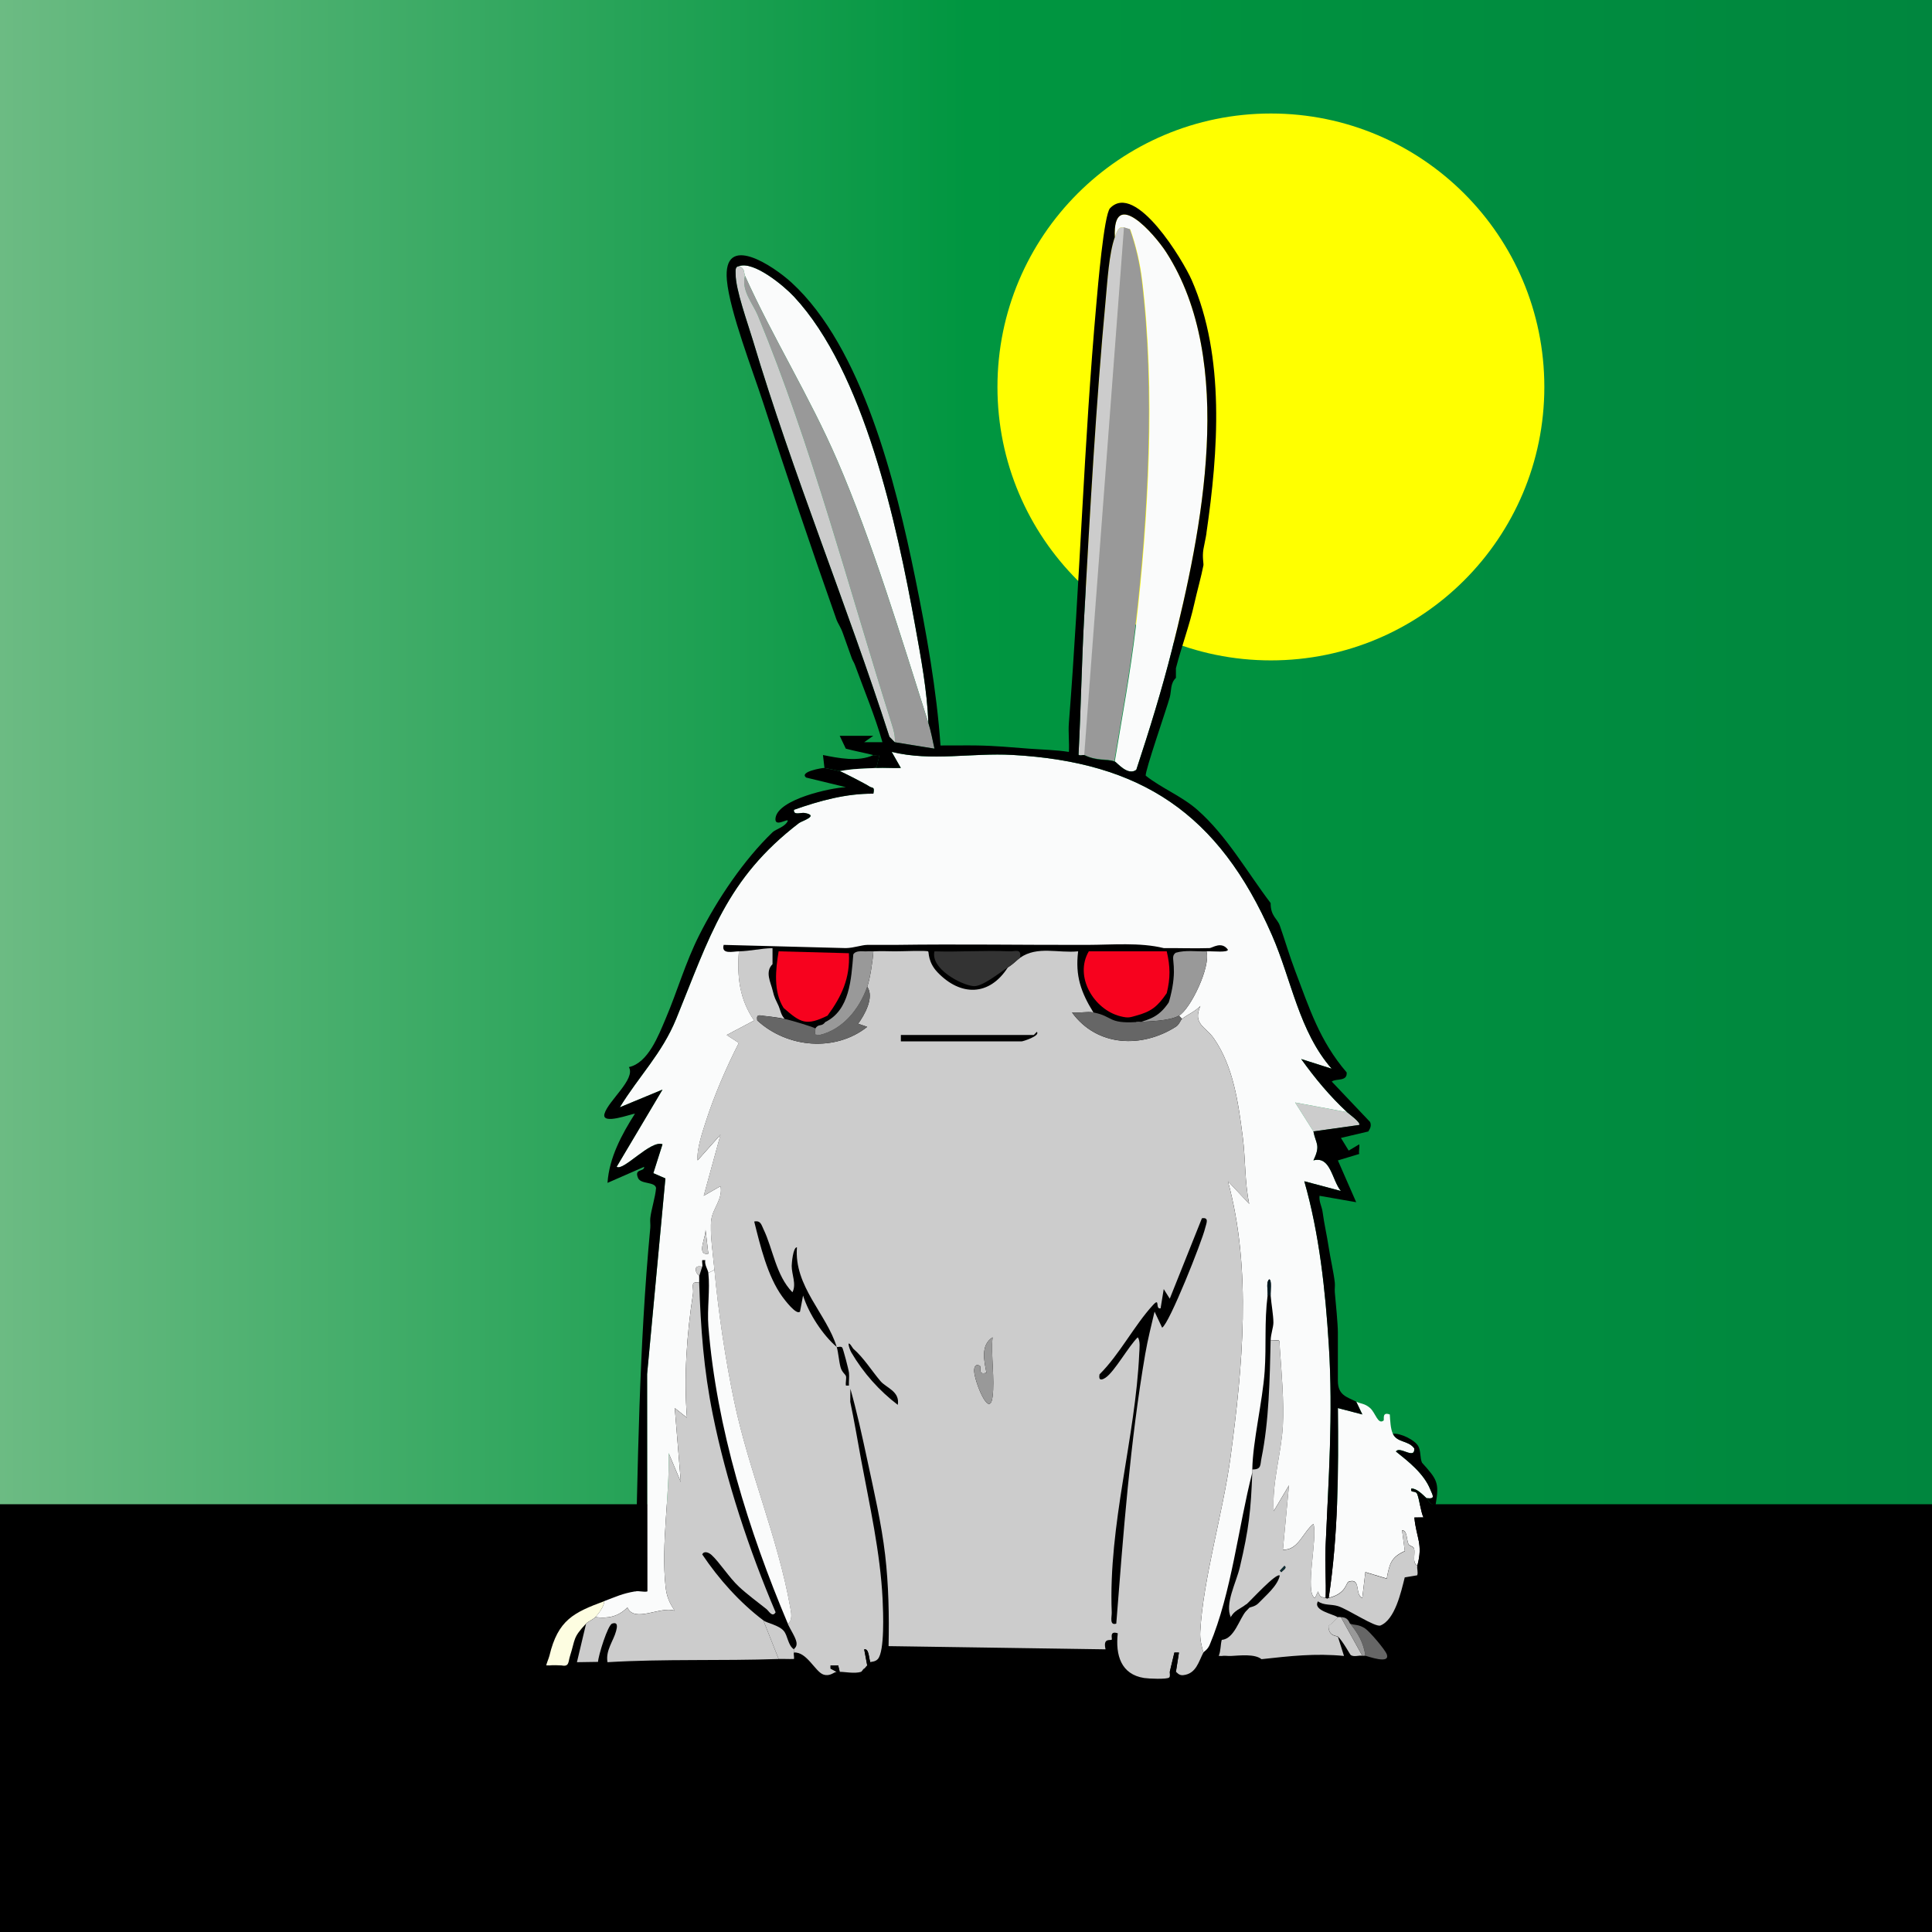 <?xml version="1.0" encoding="UTF-8"?><svg id="Ebene_1" xmlns="http://www.w3.org/2000/svg" width="1024" height="1024" xmlns:xlink="http://www.w3.org/1999/xlink" viewBox="0 0 1024 1024"><defs><style>.cls-1{fill:url(#Grün);}.cls-2{fill:#fdfde1;}.cls-3{fill:#123036;}.cls-4{fill:#fafbfb;}.cls-5{fill:#666;}.cls-6{fill:#333;}.cls-7{fill:#f7021e;}.cls-8{fill:#999;}.cls-9{fill:#ccc;}.cls-10{fill:#021920;}.cls-11{fill:#ff0;}</style><linearGradient id="Grün" x1="0" y1="514.92" x2="1026.93" y2="514.92" gradientUnits="userSpaceOnUse"><stop offset="0" stop-color="#6cbb83"/><stop offset=".5" stop-color="#009640"/><stop offset="1" stop-color="#00863e"/></linearGradient></defs><rect class="cls-1" width="1026.93" height="1029.83"/><circle class="cls-11" cx="673.6" cy="205.09" r="144.93"/><rect y="797.28" width="1026.93" height="232.55"/><polyline points="404.59 469.71 378.87 502.52 351.95 734.37 362.55 865.74 495.29 871.63 694.51 874.15 686.44 629.86 652.4 490.02 526.47 461.9"/><path class="cls-4" d="M718.82,742.9c2.37,1.21,4.44.85,7.33,3.36s4.13,8.95,7.14,6.69c.59-.44-1.08-4.87,3.34-3.24.19,3.01.35,7.63,1.63,10.23,2.36,4.82,8.1,3.35,11.32,7.7.51,6.32-7.72-1.44-9.7,1.67,6.73,5.4,14.79,11.72,18.18,20.08,1.32,3.25,3.01,5.26-1.99,4.64-2.15-1.97-5.15-5.22-8.09-5.1-.6,2.75,2.24.71,3.16,2.93,1.16,2.79,1.83,9.14,3.31,12.39l-4.81.05c1.04,11.01,4.7,13.93,1.57,25.53-2.9-1.67-1.02-6.32-1.69-9.01-.34-1.36-2.49-1.31-3.04-2.54-1.05-2.31-.52-7.17-3.35-7.2l1.44,10.97c-7.23,3.27-8.08,6.54-9.58,14.59l-11.31-3.41-1.64,13.63c-4.14-1.61-.45-10.79-7.21-8.58-1.57.51-1.1,6.29-10.59,8.59,5.02-33.25,5.23-66.95,4.87-100.58l12.95,3.38-3.24-6.8Z"/><path d="M756.08,794.05c1.3,1.18,1.62,3.9,4.86,3.41.68,7.09,4.27,18.12,2.55,23.94-1.18,4-12.08,16.09-15.29,19.77-2.47,8.89-9.4,15.21-13.18,22.78-.14.28-1.64.35-1.59.83,5.65,3.19,5.89,12.03,11.31,12.81v6.82c-8.78,1.23-18.32,2.73-27.54,3.41.9-5.14-2.47-3.3-5.59-3.42-8.47-.3-11.65,2.08-17.83-5.25l-12.21.16,4.85,5.08c-10.37-1.4-25.08,1.96-34.82.03-4.12-.82-4.29-3.03-4.05-6.83,1.39-.27,3.29.08,4.86,0v3.41c5.7,1.55,11.83-1.22,16.2-1.7,15.06-1.65,28.47-3.22,43.73-1.71l-3.23-10.22c2.94,2.91,6.36,9.54,6.85,9.87,1.75,1.17,4.39-.02,6.11.36.51.11,1.09-.09,1.62,0,1.23.21,13.39,4.8,11.32-.82-.9-2.46-9-11.97-11.4-13.59-3.65-2.47-5.86-1.67-8.02-2.63-.52-.23-.64-3.37-4.86-3.41-.54,0-1.26-.13-1.62,0-2.44-1.84-13.47-3.61-10.56-8.49,3.14,2.25,7.02,1.41,10.57,2.52,5.43,1.68,19.8,11.43,22.58,10.27,7.69-3.19,10.84-17.56,12.84-25.49l6.6-1.1c.62-1.54-.26-3.73.08-4.99,3.13-11.6-.53-14.52-1.57-25.53l4.81-.05c-1.48-3.25-2.15-9.6-3.31-12.39-.93-2.23-3.76-.19-3.16-2.93,2.95-.13,5.94,3.13,8.09,5.1Z"/><path d="M738.26,759.95c3.86-.59,12.08,3.41,13.63,6.89,1.28,2.87.69,5.83,1.8,8.41,8.01,8.93,9.25,10.44,7.24,22.21-3.24.49-3.56-2.23-4.86-3.41,5,.61,3.3-1.39,1.99-4.64-3.38-8.36-11.45-14.68-18.18-20.08,1.97-3.11,10.21,4.65,9.7-1.67-3.22-4.35-8.96-2.88-11.32-7.7Z"/><path class="cls-4" d="M590.86,403.63c3.89-23.55,8.3-47.24,11.11-70.99,6.82-57.74,10.52-126.15,3.45-183.87-1.14-9.31-3.23-18.35-6.32-27.13l-3.38-1.02c-3.06-1.03-4,2.69-4.86,5.11-1.15-26.92,21.05-1.68,27.25,7.97,37.19,57.82,18.96,147.48,3.06,210.62-5.4,21.43-12.02,42.8-18.92,63.71-4.62,3.4-10.3-4.05-11.4-4.4Z"/><path class="cls-8" d="M595.47,120.42l3.38,1.02c3.09,8.78,5.18,17.82,6.32,27.13,7.07,57.72,3.37,126.13-3.45,183.87-2.81,23.76-7.21,47.44-11.11,70.99-4.87-1.56-8.92.07-16.2-3.41l21.06-279.6Z"/><path class="cls-9" d="M673.47,710.6c5.62-.2,4.49-1.08,4.87,4.18.92,12.89,2.29,28.33,1.6,40.99-.81,14.76-5.86,30.19-4.83,45.19l8.07-13.63-3.21,34.09c8.08.53,10.69-9.45,16.17-13.63,2.42,6.75-4.87,36.96.83,39.21l1.61-3.43c1.53,3.88,1.47,2.65,4.05,3.43,1.55.47.15.35,1.62,0,9.5-2.29,9.03-8.07,10.59-8.59,6.75-2.21,3.07,6.97,7.21,8.58l1.64-13.63,11.31,3.41c1.5-8.05,2.35-11.33,9.58-14.59l-1.44-10.97c2.83.03,2.3,4.89,3.35,7.2.56,1.23,2.7,1.18,3.04,2.54.67,2.68-1.21,7.34,1.69,9.01-.34,1.26.53,3.45-.08,4.99l-6.6,1.1c-1.99,7.93-5.15,22.3-12.84,25.49-2.78,1.15-17.15-8.59-22.58-10.27-3.56-1.1-7.43-.27-10.57-2.52-2.91,4.88,8.12,6.65,10.56,8.49-.31.11-3.35,3.86-4.97,4.44-.18,5.84,4.57,5.39,4.97,5.79l3.23,10.22c-15.26-1.5-28.66.07-43.73,1.71-3.55-2.9-11.35-1.95-16.2-1.7-1.57.08-3.47-.27-4.86,0-.57.11-1.25-.18-1.62,0,1.15-2.62.92-6.04,1.62-8.52,6.76-.57,9.33-11.33,12.96-15.34.54-.59,1.08-1.13,1.62-1.7.28-.3,3.11-.55,4.9-2.43,3.86-4.06,10.05-9.07,11.28-14.61-1.73-1.82-15.56,13.45-17.81,15.34-2.68,2.25-6.41,3.27-8.1,6.82-3.39-7.07,2.81-18.4,4.73-26.56,4.86-20.66,5.85-30.1,6.6-50.16.02-.57,0-1.14,0-1.7,4.95.04,4.13-2.33,4.87-5.96,4.02-19.74,4.4-42.13,4.85-62.24ZM680.78,829.98l-2.41,2.54.76.8c.9-1.09,3.26-2.22,1.65-3.34Z"/><path class="cls-4" d="M492.06,383.17c-14.34-45.15-29.71-96.18-48.31-139.24-14.44-33.43-33.92-64.61-48.87-97.74-.72-1.59.1-3.97-3.24-5.11,7.83-2.89,23.74,10.29,29.2,16.15,37.15,39.83,54.53,120.71,64.23,174.48,3.05,16.9,6.34,34.34,6.99,51.46Z"/><path class="cls-8" d="M492.06,383.17c1.37,4.3,2.23,9.19,3.23,13.63l-21.05-3.4c.32-3.34-.56-6.33-1.54-9.44-22.59-71.34-42.66-148.37-71.04-216.78-2.58-6.23-8.94-13.36-6.79-20.99,14.95,33.12,34.43,64.3,48.87,97.74,18.6,43.07,33.97,94.1,48.31,139.24Z"/><path class="cls-9" d="M595.72,120.62l-21.06,279.6c-.57-.27-2.09.54-3.02-.17,1.26-24.52,1.68-49.37,3.04-73.97,3.02-54.75,6.23-112.63,11.34-167.08.93-9.91,1.78-24.65,4.84-33.26.86-2.43,1.8-6.14,4.86-5.11Z"/><path class="cls-9" d="M391.63,141.08c3.34,1.15,2.52,3.52,3.24,5.11-2.15,7.62,4.2,14.76,6.79,20.99,28.38,68.41,48.45,145.45,71.04,216.78.98,3.11,1.86,6.1,1.54,9.44l-2.83-2.91c-22.74-70.48-51.21-139.24-72.42-210.27-2.61-8.74-9.16-26.83-9.09-34.9.02-1.77-.44-4.09,1.73-4.25Z"/><path class="cls-9" d="M713.97,589.47c1.08,1,7.4,5.47,6.48,6.8l-24.29,3.43-9.71-15.33,27.53,5.11Z"/><path d="M462.9,400.22c.9.23,2.19-.18,3.23,0l-1.61,6.81c-6.56.34-12.96.39-19.44,1.7-.58-.18-7.69-1.69-8.1-1.7l-.79-6.85c8.15,1.64,18.76,3.77,26.7.03Z"/><path class="cls-4" d="M464.52,407.04c4.29-.22,8.66.17,12.95,0l-4.84-8.51c21.25,5.16,42.39.41,64.05,1.61,67.86,3.78,109.25,30.76,137.55,95.61,10.41,23.84,14.24,50.84,31.61,70.71l-16.16-5.14c7.36,10.27,15.16,19.64,24.29,28.14l-27.53-5.11,9.71,15.33c1.25,6.62,4,7.12,0,15.34,9.17-2.42,9.73,10.25,14.54,16.22l-19.37-5.15c7.93,27.68,11.18,57.87,12.99,86.9,2.32,37.09-.17,70.72-1.75,107.41-.38,8.79.41,17.71.07,26.5-2.58-.79-2.52.45-4.05-3.43l-1.61,3.43c-5.7-2.24,1.58-32.45-.83-39.21-5.48,4.18-8.09,14.16-16.17,13.63l3.21-34.09-8.07,13.63c-1.03-15,4.02-30.43,4.83-45.19.69-12.65-.68-28.1-1.6-40.99-.37-5.25.76-4.38-4.87-4.18.08-3.6,1.47-6.93,1.46-9.54-.01-3.91-1.1-9.75-1.46-14.33-.16-1.98.76-8.54-.81-8.54-1.79,1.82-.49,5.99-.81,8.54-1.78,14.41-.6,26.35-1.55,40.14-1.11,16.06-6.33,37.31-6.55,51.93,0,.57.02,1.14,0,1.7-7.47,29.1-11,63.86-22.59,91.38-1.15,2.73-2.98,3.43-3.33,4.09-1.06-3.63-1.88-7.1-1.67-10.99,1.47-27.95,12.11-63.27,16.02-92.4,6.4-47.72,11.4-99.65-1.35-146.4l11.27,11.98c-2.41-11.51-1.9-23.73-3.43-35.58-2.36-18.26-4.96-37.19-15.29-52.1-4.45-6.41-11.33-7.5-7.17-17.19-2.78,2.93-6.72,4.52-9.7,6.82l-1.62-1.7c6.05-3.43,16.92-25.91,14.58-34.1.54-.02,1.08.01,1.62,0,2.07-.04,9.68.72,9.73-.85-3.35-4.72-8.3-.9-9.73-.85-8.06.25-16.23-.05-24.3,0-12.58-3.11-27.39-1.73-40.49-1.7-34.19.08-67.78-.49-102.04,0-4.85.07-9.73-.08-14.58,0-3.04.05-7.02,1.6-11.34,1.7l-64.78-1.7c-1.42,5.22,4.86,3.47,8.09,3.4-1.03,13.61.32,25.39,8.06,36.67l-14.53,7.68,6.43,4.19c-6.58,12.9-12.92,27.54-17.39,41.38-2.01,6.22-5.01,15-4.45,20.89l12.14-13.63-8.9,32.38,8.91-5.1c1.29,6.88-4.12,11.74-4.91,17.81-.86,6.63,1,19.14,1.68,26.51l-3.24,1.7c-.2-1.73-2.18-4.36-1.64-6.81h-1.59c-.25.98.29,3.03-.02,3.4-.21.25-3-.82-3.4,1.1-.33,2.29,1.75,3.64,1.78,4.01.08,1.12-.04,2.28,0,3.41-5.09-.97-2.78,2.64-3.27,5.85-3.34,21.79-4.89,43.95-3.22,65.75l-6.45-5.1,3.21,39.2-6.45-15.34c.57,22.76-4.09,48.16-1.64,70.75.57,5.29,1.97,8.55,4.86,12.77-7.64-2.58-21.3,6.73-25.08-1.7-5.05,4.99-10.24,5.92-17.04,5.12,1.92-1.96,4.53-5.57,4.86-8.52,6.18-2.3,9.25-3.91,16.2-5.11,1.97-.34,4.41.26,6.49,0l-.07-115.16,9.69-103.73-6.39-2.78,4.86-15.31c-6.2-2.49-20.94,14.58-24.29,11.91l24.29-40.88-22.63,9.38c10.16-16.6,22.37-28.48,29.9-46.93,17.68-43.28,26.45-74.15,65.09-103.74,1.44-1.1,10.94-3.92,2.98-5.34-2.03-.36-6.01,1.49-5.67-1.68,13.57-4.81,27.58-8.67,42.09-8.55.84-4-.53-2.74-2.09-3.81-1.78-1.22-14.15-7.63-15.72-8.11,6.48-1.31,12.87-1.37,19.44-1.7ZM375.43,664.47l-1.59-13.62c1.08,3.82-5.4,14.81,1.59,13.62Z"/><path class="cls-5" d="M715.58,860.54c2.15.97,4.37.17,8.02,2.63,2.4,1.62,10.5,11.13,11.4,13.59,2.07,5.62-10.09,1.04-11.32.82-.92-6.84-3.91-11.95-8.1-17.05Z"/><path class="cls-9" d="M722.06,877.59c-1.71-.38-4.36.81-6.11-.36-.49-.33-3.91-6.96-6.85-9.87-.4-.4-5.15.05-4.97-5.79,1.62-.57,4.66-4.32,4.97-4.44.36-.13,1.08,0,1.62,0l11.34,20.46Z"/><path class="cls-8" d="M715.58,860.54c4.19,5.09,7.17,10.2,8.1,17.05-.53-.09-1.1.11-1.62,0l-11.34-20.46c4.22.04,4.34,3.18,4.86,3.41Z"/><path d="M436.99,407.04c.41.01,7.52,1.53,8.1,1.7,1.58.48,13.94,6.89,15.72,8.11,1.56,1.07,2.92-.19,2.09,3.81-14.51-.11-28.52,3.75-42.09,8.55-.34,3.17,3.64,1.32,5.67,1.68,7.96,1.43-1.54,4.24-2.98,5.34-38.65,29.59-47.42,60.46-65.09,103.74-7.54,18.46-19.74,30.34-29.9,46.93l22.63-9.38-24.29,40.88c3.34,2.68,18.09-14.39,24.29-11.91l-4.86,15.31,6.39,2.78-9.69,103.73.07,115.16c-2.08.25-4.51-.35-6.49,0v-1.7c1.48-63.97,2.11-127.67,8.1-190.95.16-1.68-.17-3.44,0-5.11.42-4.28,2.71-11.26,3.07-16.08-.65-3.43-8.06-1.83-9.54-5.24-2.26-5.23,3.35-3.11,3.22-5.94l-19.42,8.5c.87-13.34,7.63-25.83,14.54-36.67-1.97.07-17.87,6.22-16.14.05,1.92-6.87,16.66-18.36,12.94-24.75,10.16-2.16,15.68-16.73,19.44-25.57,6.36-14.94,10.37-29.49,17.82-44.33,9.58-19.07,23.76-40.04,38.87-54.56,1.79-1.72,6.49-2.69,8.07-5.98.32-1.74-7.36,3.92-6.47-1.71,1.55-9.81,29.13-15.89,37.27-16.2l-21.05-5.1c-3.91-3.07,8.46-5.15,9.72-5.11Z"/><path class="cls-2" d="M320.36,848.61c-.33,2.96-2.94,6.56-4.86,8.52-1.4,1.42-3.71,2.19-4.86,3.41-7.16,7.65-5.54,7.85-8.6,17.46-.88,2.77-.3,5.57-4.36,4.71-2.05-.08-4.5-.23-6.48,0-.53.06-1.1-.1-1.62,0-.06-.77,1.26-3.62,1.62-5.11,4.55-19.07,12.94-22.95,29.16-28.98Z"/><path class="cls-9" d="M409.45,502.52v8.52c-4.14,4.04-.9,9.81,0,13.64,1.07,4.6,1.61,4.84,3.24,8.52.98,2.21,1.24,4.9,3.24,6.82-2.13-.51-8.36-1.35-10.71-1.53s-4.5-1.4-3.86,2.36c15.9,14.66,41.39,16.82,58.28,3.41l-4.81-1.66c3.36-4.65,8.69-13.9,4.83-19.62,1.49-4.21,2.95-13.93,3.24-18.75,3.74-.17,7.59-.07,11.34,0,2.96.05,17.13-.59,17.74.08.42.46-.21,5.64,4.92,11.02,12.23,12.82,27.5,12.72,37.27-2.58,3.49-2.22,4.59-3.79,6.48-5.11,9.19-6.43,20.21-2.33,30.78-3.42-1.62,13.12,1.56,21.78,8.09,32.4-3.29-.64-7.82.45-11.34.02,13.31,18.26,37.07,19.03,55.05,7.55,1.83-1.17,2.51-3.58,3.27-4.16,2.99-2.3,6.93-3.89,9.7-6.82-4.16,9.69,2.72,10.78,7.17,17.19,10.34,14.9,12.93,33.84,15.29,52.1,1.53,11.85,1.02,24.07,3.43,35.58l-11.27-11.98c12.75,46.75,7.75,98.68,1.35,146.4-3.9,29.12-14.55,64.44-16.02,92.4-.2,3.89.61,7.36,1.67,10.99-2.52,4.71-3.75,11.26-10.72,11.98-2.43.25-3.32-1.64-3.86-1.75l1.61-10.22-2.41-.02-2.45,10.24c-.19.19.45,2.31-.3,2.99-1.15,1.05-10.85.65-13.33.26-12.12-1.93-15.23-11.99-13.92-23.7-4.72-1.54-2.73,2.93-3.23,3.4-.66.61-4.75-1.21-3.24,5.11l-115.01-1.7c.33-16.21.05-32.3-1.82-48.38-1.92-16.52-6.03-34.23-9.51-50.51-2.69-12.56-5.44-25.2-8.91-37.52l-.07,6.91c2.16,10.15,3.85,20.42,5.74,30.61,4.48,24.08,10.2,49.23,11.41,74.09.32,6.68,1.15,27.54-2.53,31.65-1.44,1.61-3.69,1.35-4.02,1.67-.87-2.59-.69-7.29-3.22-6.81l1.6,8.52c-.59.38-1.06,1.44-1.62,1.7-.63.3-1.18,1.56-1.62,1.7-3.44,1.11-9.01-.09-11.34,0l-.82-3.42-4.03.03v1.67s3.23,1.73,3.23,1.73c-1.33.02-3.39,2.54-6.91,1.46-4.36-1.33-8.92-12.31-15.77-11.69.16-.42-.09-1.1,0-1.7.06-.42,1.84-1.16,1.4-3.75-.47-2.74-3.38-6.91-4.64-9.89,2.79-1.66,1.73-6.28,1.25-8.96-6.57-36.65-21.9-72.08-29.61-108.66-4.71-22.35-8.45-47.59-10.51-69.92-.68-7.37-2.55-19.88-1.68-26.51.79-6.07,6.21-10.93,4.91-17.81l-8.91,5.1,8.9-32.38-12.14,13.63c-.56-5.9,2.44-14.67,4.45-20.89,4.47-13.84,10.81-28.48,17.39-41.38l-6.43-4.19,14.53-7.68c-7.74-11.27-9.09-23.06-8.06-36.67,6.12-.13,11.5-1.55,17.82-1.7ZM477.48,551.96h63.98c.74,0,10.04-2.94,8.11-5.08l-1.64,1.67h-70.46v3.41ZM607.06,717.33c1.28-7.42,3.17-14.83,4.88-22.15l4.01,8.5c3.75-1.94,21.21-45.91,22.8-52.74.55-2.36,2.38-5.87-1.71-5.23l-17.04,42.62-3.2-5.09-1.66,10.21c-3.09.62-.02-6.12-4.06-1.72-9.91,10.79-17.7,26.18-28.31,36.71-.6,3.25.95,3.28,3.26,1.72,4.71-3.2,12.2-16.69,16.99-21.34,1.48,1.74.91,6.13.8,8.52-1.95,44.59-16.42,90.72-14.58,137.26.09,2.29-1.35,7.1,2.41,5.96,3.74-47.73,7.29-96.06,15.4-143.22ZM443.47,713.92c-5.31-17.51-22.71-32.13-21.07-52.84-2.08-.04-2.78,8.52-2.78,9.84-.03,4.6,2.62,9.72.38,14.01-8.76-8.96-10.3-22.97-15.3-33.34-1.18-2.45-1.5-4.85-4.95-4.15,3.23,12.91,7.05,28.99,14.85,39.76,1.12,1.55,7.57,10.16,9.43,7.96l1.61-8.5c3.02,9.63,10.42,20.91,17.84,27.27.89,2.95,1.1,7.24,2.03,10.73.69,2.58,2.47,3.69,2.83,4.62.42,1.07-.29,3.6.02,5.1h1.59c-.13-2.22.27-4.6.02-6.81-.2-1.8-3.12-12.85-3.57-13.35-.79-.87-2.63-.04-2.91-.28ZM526.07,740.35c1.25-9.6-.91-21.63,0-31.54-6.51,4.25-4.4,12.51-3.25,18.74-4.64,1.59-2.76-2.99-3.24-3.39-1.86-1.53-3.38-.36-3.26,2.54.24,5.71,8.19,25.61,9.74,13.65ZM452.24,714.83c-4-6.34-2.2,0-1.02,2,6.39,10.88,14.86,20.35,24.63,27.77,1.23-7.15-6.13-9.01-9.13-12.53-4.8-5.63-8.85-12.35-14.47-17.24Z"/><path class="cls-9" d="M370.58,679.82c.85,24.55,2.37,45.86,7.23,69.96,7.11,35.27,19.32,71.99,33.28,104.77-1.74,2.94-3.57-.69-4.85-1.71-4.73-3.75-10.25-7.81-14.62-11.89-5.11-4.76-10.31-12.97-14.46-16.77-1.5-1.37-4.04-2.35-4.95-.3,8.84,13.18,19.92,25.51,32.39,34.96l8.1,20.46c-30.15,1.08-60.55-.12-90.71,1.7-1.11-6.27,3.19-11.3,4.56-16.52.52-2,1.18-5.01-2.11-3.94-2.28.75-7.26,16.7-7.47,20.29l-11.18.17,4.86-20.45c1.15-1.22,3.46-1.99,4.86-3.41,6.79.8,11.99-.14,17.04-5.12,3.78,8.43,17.43-.89,25.08,1.7-2.88-4.22-4.28-7.48-4.86-12.77-2.46-22.59,2.2-47.99,1.64-70.75l6.45,15.34-3.21-39.2,6.45,5.1c-1.67-21.8-.13-43.96,3.22-65.75.49-3.21-1.82-6.82,3.27-5.85Z"/><path class="cls-4" d="M417.55,860.54c-20.7-48.99-37.85-103.83-42.1-157.72-.71-9.03.97-19.36-.02-28.11l3.24-1.7c2.06,22.32,5.8,47.57,10.51,69.92,7.71,36.58,23.05,72.01,29.61,108.66.48,2.68,1.54,7.3-1.25,8.96Z"/><path class="cls-8" d="M639.46,504.22c2.34,8.19-8.53,30.67-14.58,34.1-5.21,2.95-16.73,3.05-22.68,3.41v.59c7.91-2.1,12.35-3.8,17.2-10.93.34-.51,1.54-5.58,1.94-7.8,2.44-13.64-1.42-16.25,1.82-18.62,5.31-1.54,10.9-.57,16.3-.74Z"/><path class="cls-5" d="M579.53,536.61c10.52,2.06,7.64,6.02,22.68,5.11,5.94-.36,17.46-.46,22.68-3.41l1.62,1.7c-.75.58-1.44,2.99-3.27,4.16-17.98,11.48-41.73,10.71-55.05-7.55,3.52.43,8.05-.66,11.34-.02Z"/><path class="cls-9" d="M375.43,664.47c-7,1.19-.52-9.8-1.59-13.62l1.59,13.62Z"/><path class="cls-9" d="M372.2,671.3l-1.62,5.11c-.03-.37-2.1-1.72-1.78-4.01.4-1.92,3.19-.85,3.4-1.1Z"/><path class="cls-10" d="M673.47,686.64h-1.62c.32-2.56-.98-6.72.81-8.54,1.57,0,.65,6.56.81,8.54Z"/><path d="M639.46,282.59c-.43,2.92-1.14,5.67-1.62,8.52-.7,4.15.18,7.55,0,8.52-1.03,5.49-3.45,14.09-4.86,20.46-2.5,11.3-6.82,22.85-9.72,34.1v5.11c-3.05,2.86-2.35,6.93-3.24,10.23-1.55,5.73-13.26,39.35-12.76,41.6,8.58,6.76,19.07,10.82,27.33,18.07,15.64,13.73,26.31,32.92,38.87,49.44-.04,6.96,3.55,8.2,4.86,11.93,2.77,7.87,5.13,16.06,8.1,23.87,7.67,20.18,12.98,37.22,27.34,53.96.44,5.05-5.57,3.04-7.9,4.85l20.3,21.41c1.22,2.69-.95,4.64-.87,5.03l-14.57,3.43,4.12,6.72,5.58-3.32c.31,1.46-.41,4.19.02,5.1l-11.33,3.42,9.7,22.15-19.42-3.39c-.42,3.02,1.23,5.69,1.61,8.52.91,6.76,2.29,12.44,3.24,18.75.91,6.04,2.66,13.46,3.24,18.75.18,1.67-.15,3.44,0,5.11.5,5.41,1.62,16.91,1.62,21.31v25.57c0,7.75,4.79,8.57,9.72,11.08l3.24,6.8-12.95-3.38c.36,33.63.15,67.33-4.87,100.58-1.47.35-.07.47-1.62,0,.34-8.78-.45-17.71-.07-26.5,1.58-36.69,4.07-70.32,1.75-107.41-1.81-29.03-5.06-59.22-12.99-86.9l19.37,5.15c-4.81-5.97-5.37-18.64-14.54-16.22,4-8.22,1.25-8.72,0-15.34l24.29-3.43c.93-1.33-5.4-5.79-6.48-6.8-9.13-8.5-16.93-17.87-24.29-28.14l16.16,5.14c-17.36-19.88-21.2-46.87-31.61-70.71-28.3-64.85-69.69-91.83-137.55-95.61-21.66-1.21-42.8,3.54-64.05-1.61l4.84,8.51c-4.29.18-8.66-.21-12.95,0l1.61-6.81c-1.04-.19-2.33.22-3.23,0-4.8-1.24-9.76-2.12-14.58-3.41l-3.23-6.81h17.8s-4.84,3.39-4.84,3.39h9.69c-3.96-13.9-9.63-27.36-14.56-40.9-.5-1.36-1.28-2.47-1.62-3.41-1.64-4.52-3.25-9.11-4.86-13.64-1.08-3.03-2.72-5.35-3.24-6.82-13.41-37.89-26.51-76.76-38.9-115.05-5.53-17.07-17.77-48.5-19.26-65.02-2.34-25.9,24.93-7.32,34.19,1.16,37.64,34.44,55.37,106.45,65.58,156.42,5.92,28.96,11.4,59.57,13.45,88.99,6.46.06,12.98-.11,19.45,0,9.71.15,18.15.99,27.54,1.7,7.02.53,14.07.63,21.05,1.71.3-5.06-.4-10.31,0-15.35,5.85-73.99,7.96-148.58,14.59-222.48.69-7.74,3.98-46.96,7.23-50.35,13.62-14.17,38.73,27.74,43.27,38.09,17.79,40.58,14.07,91.13,7.8,134.15ZM590.86,125.74c-3.07,8.61-3.91,23.35-4.84,33.26-5.1,54.45-8.31,112.33-11.34,167.08-1.36,24.61-1.77,49.45-3.04,73.97.93.71,2.45-.1,3.02.17,7.28,3.48,11.33,1.85,16.2,3.41,1.09.35,6.78,7.8,11.4,4.4,6.9-20.91,13.52-42.28,18.92-63.71,15.9-63.15,34.13-152.81-3.06-210.62-6.21-9.65-28.41-34.89-27.25-7.97ZM474.24,393.4l21.05,3.4c-1-4.44-1.87-9.33-3.23-13.63-.65-17.12-3.94-34.56-6.99-51.46-9.71-53.78-27.09-134.65-64.23-174.48-5.47-5.86-21.37-19.04-29.2-16.15-2.17.16-1.72,2.48-1.73,4.25-.08,8.07,6.47,26.16,9.09,34.9,21.21,71.02,49.69,139.78,72.42,210.27l2.83,2.91Z"/><path d="M662.13,852.02c-.54.58-1.08,1.11-1.62,1.7-4.26,1.12-5.45,1.84-8.1,5.11v-1.7c1.68-3.55,5.42-4.57,8.1-6.82l1.62,1.7Z"/><path class="cls-3" d="M680.78,829.89c1.61,1.12-.75,2.26-1.65,3.34l-.76-.8,2.41-2.54Z"/><path class="cls-9" d="M404.59,858.84c1.97,1.5,8.22,2.46,10.85,5.62,2.15,2.59,2.12,7.54,5.35,9.72-.09.6.16,1.29,0,1.7-.28.76.25,2.36.01,3.41-2.69.11-5.41-.09-8.11,0l-8.1-20.46Z"/><path d="M620.02,886.12l2.45-10.24,2.41.02-1.61,10.22c-.68-.14-3.12-.12-3.24,0Z"/><path d="M461.28,881c-.54.53-1.04,1.33-1.62,1.7l-1.6-8.52c2.54-.48,2.36,4.22,3.22,6.81Z"/><path d="M443.47,886.12l-3.23-1.73v-1.67s4.03-.03,4.03-.03l.82,3.42c-.54.02-1.08,0-1.62,0Z"/><path class="cls-10" d="M456.42,886.12c.44-.14.99-1.41,1.62-1.7l-1.62,1.7Z"/><path class="cls-6" d="M534.17,512.75c-4.5,2.85-13.58,10.36-18.22,9.92-6.72-.65-22.89-9.36-20.66-18.44,13.21.39,26.55-.56,39.76,0,3.12.13,6.5-1.75,5.6,3.41-1.89,1.32-2.99,2.9-6.48,5.11Z"/><path class="cls-5" d="M459.66,522.97c3.87,5.73-1.47,14.97-4.83,19.62l4.81,1.66c-16.9,13.42-42.38,11.25-58.28-3.41-.64-3.76,1.43-2.55,3.86-2.36s9.89,1.37,12.02,1.87,14.37,4.06,14.89,4.77c.27.36-.44,2.29.13,3.25l2.16.18c12.31-2.87,21.05-13.74,25.24-25.59Z"/><path class="cls-8" d="M459.66,504.22c1.06-.1,2.17.05,3.24,0-.29,4.83-1.75,14.55-3.24,18.75-4.19,11.84-12.94,22.72-25.24,25.59l-2.16-.18c-.57-.95.13-2.88-.13-3.25,1.8-2.8,3.29-.7,5.28-3.42,12.91-6.31,13.74-22.48,14.86-35.9,1.53-2.35,5.14-1.39,7.39-1.59Z"/><path class="cls-8" d="M526.07,740.35c-1.56,11.96-9.5-7.93-9.74-13.65-.12-2.89,1.4-4.07,3.26-2.54.48.4-1.4,4.98,3.24,3.39-1.15-6.23-3.26-14.49,3.25-18.74-.91,9.91,1.25,21.94,0,31.54Z"/><path class="cls-7" d="M602.2,538.32c-3.23.86-4.01,1.43-8.43.31-13.98-3.54-24.54-21.02-16.68-34.41h41.3c1.89,7.89,2,14.28,0,22.16-4.85,7.13-8.29,9.83-16.2,11.93Z"/><path class="cls-7" d="M415.31,534.2c-5.5-8.67-4.21-20.43-2.62-29.98l37.25,1c.72,13.22-3.9,22.99-11.34,33.1-11.32,5.53-14.15,3.89-23.3-4.11Z"/></svg>